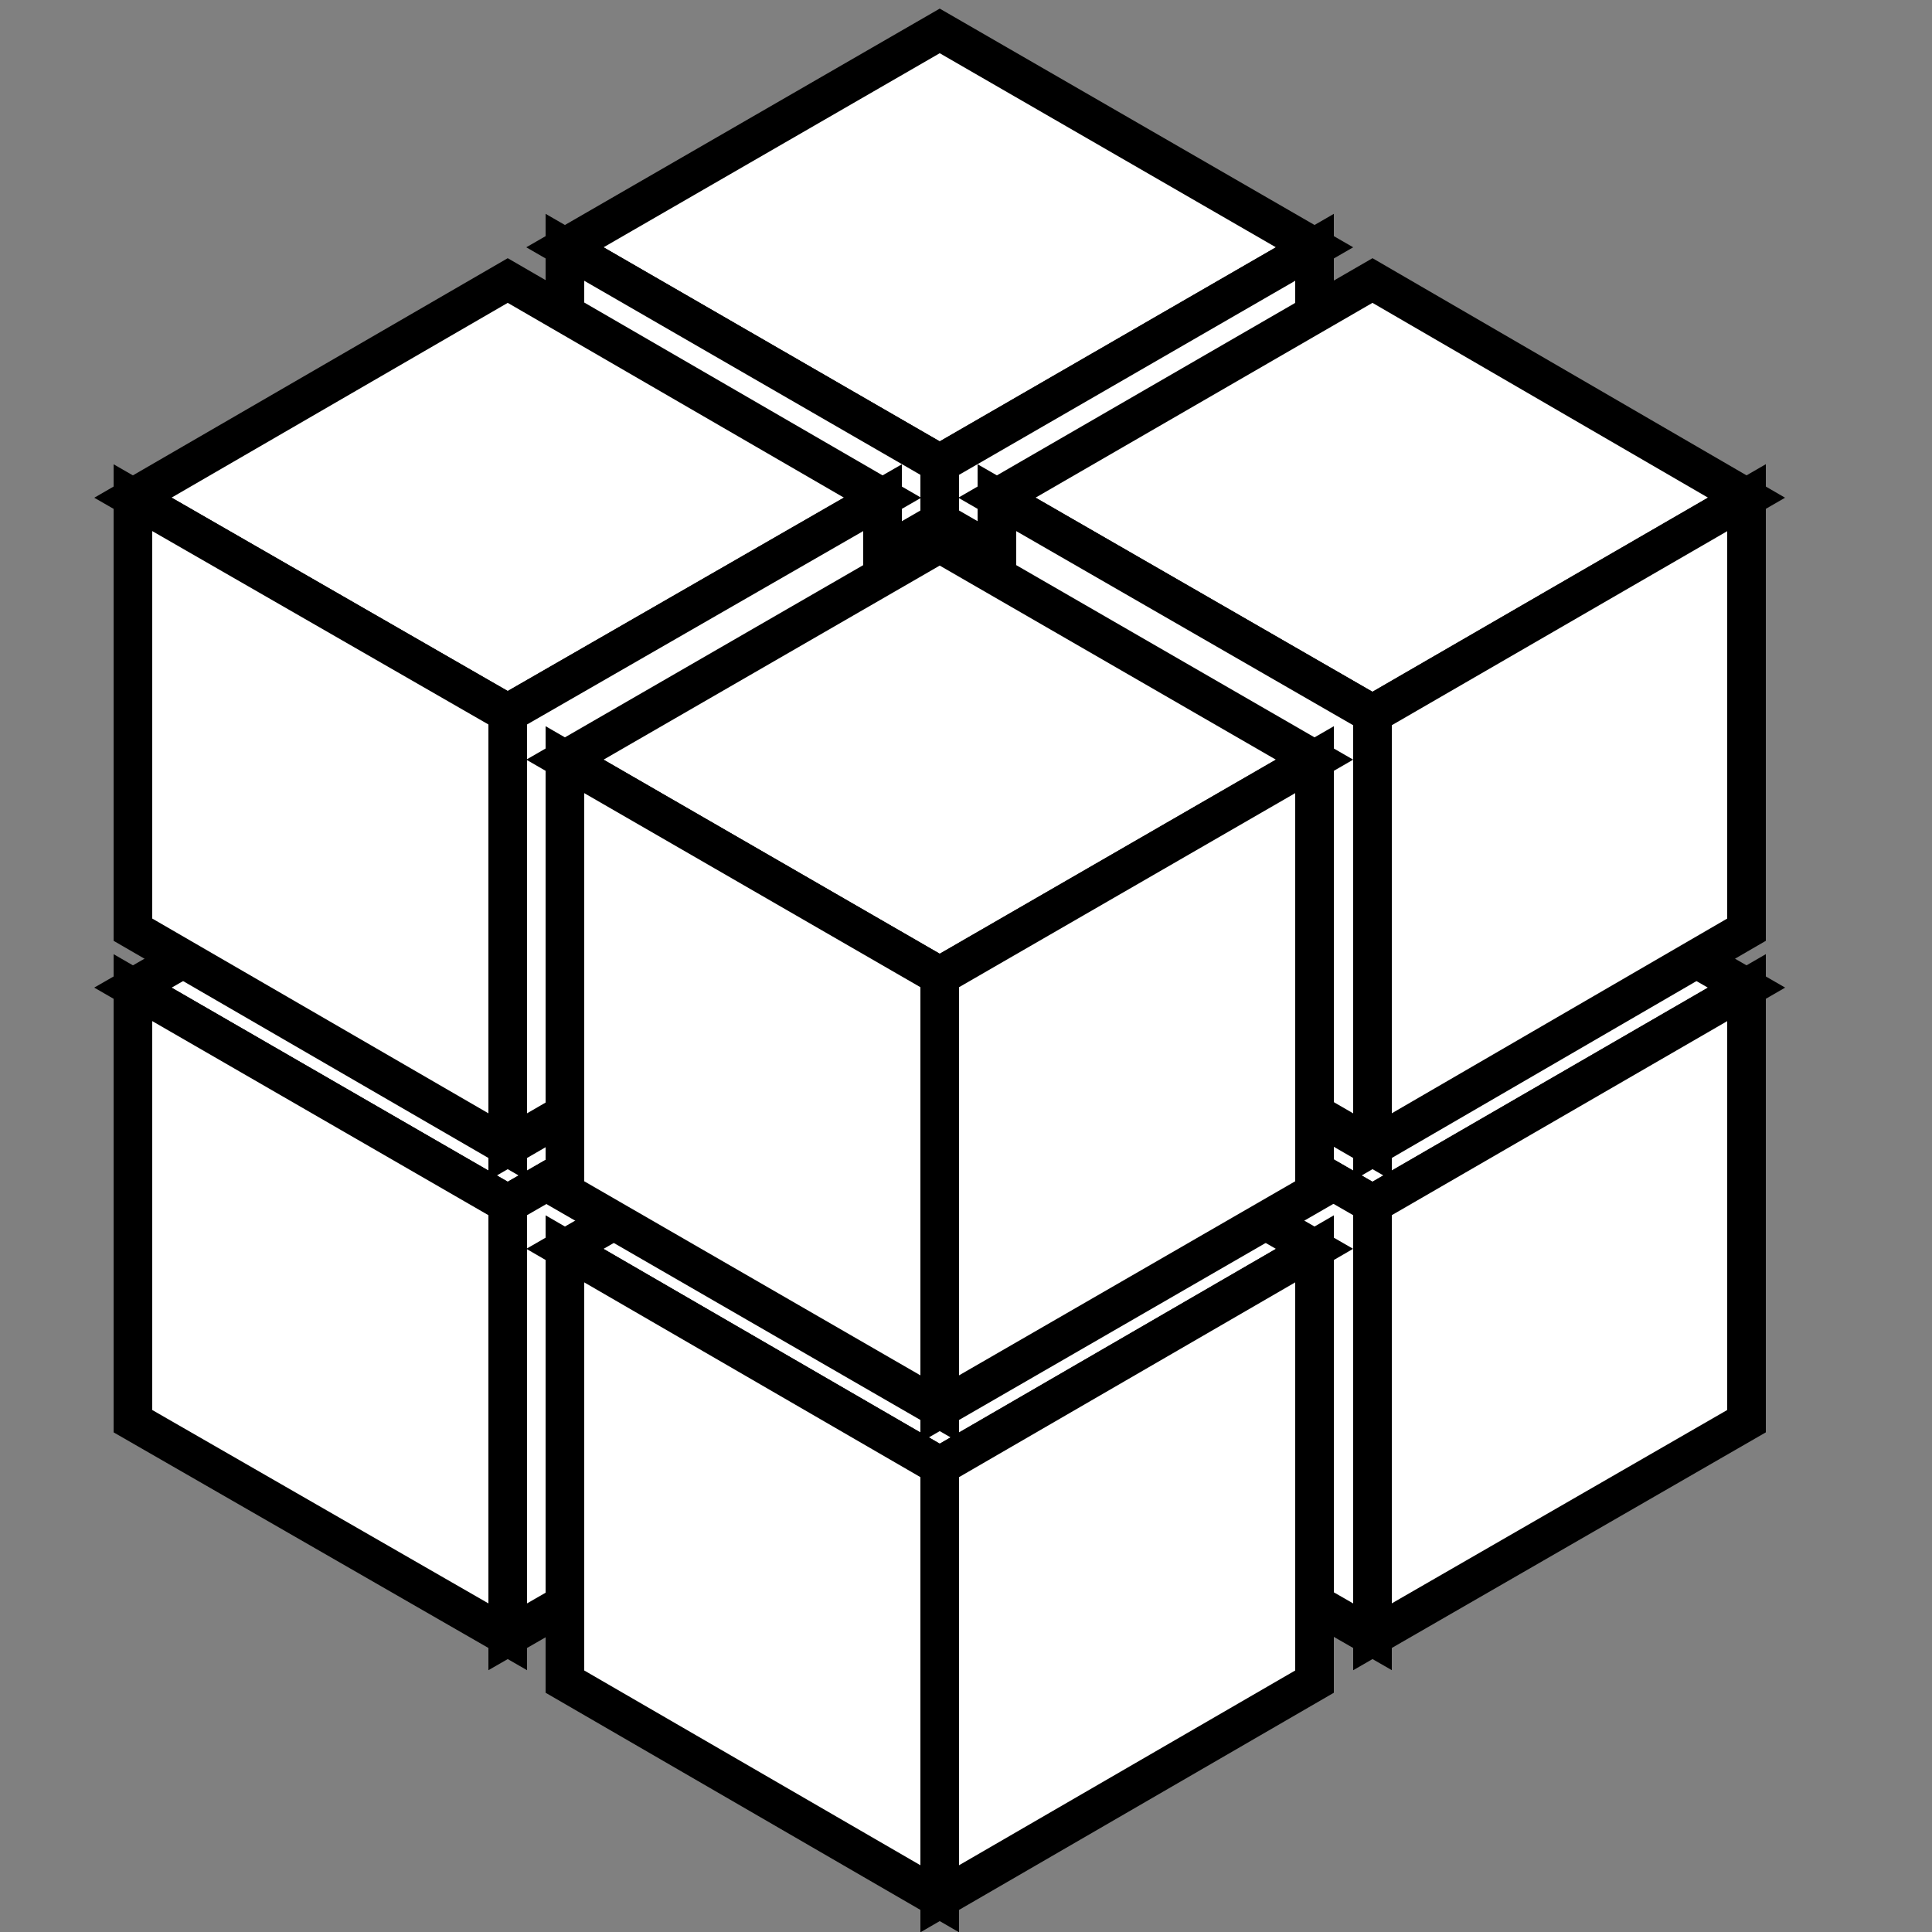 <?xml version="1.0" encoding="utf-8"?>
<!-- Generator: Adobe Illustrator 25.2.1, SVG Export Plug-In . SVG Version: 6.00 Build 0)  -->
<svg version="1.1" id="Capa_1" xmlns="http://www.w3.org/2000/svg" xmlns:xlink="http://www.w3.org/1999/xlink" x="0px" y="0px"
	 viewBox="0 0 250 250" style="enable-background:new 0 0 250 250;" xml:space="preserve">
<rect x="0" y="0" width="250" height="250" fill="#808080" stroke="none"/>
<style type="text/css">
	.st0{display:none;}
	.st1{display:inline;fill:#FFFFFF;}
	.st2{display:inline;}
	.st3{fill:#FFFFFF;}
	.st4{fill:#272525;}
	.st5{display:inline;fill:#FFFFFF;stroke:#1D1D1B;stroke-width:4.405;stroke-miterlimit:10;}
	.st6{display:inline;fill:#1D1D1B;stroke:#1D1D1B;stroke-width:2.643;stroke-miterlimit:10;}
	.st7{display:inline;fill:#FFFFFF;stroke:#1D1D1B;stroke-width:3.524;stroke-miterlimit:10;}
	.st8{fill:none;stroke:#FFFFFF;stroke-width:8;stroke-miterlimit:10;}
	.st9{fill:#FFFFFF;stroke:#000000;stroke-width:5;stroke-miterlimit:10;}
</style>
<g id="Capa_1_1_" class="st0">
	<ellipse class="st1" cx="126.7" cy="64.4" rx="61.2" ry="61"/>
	<g class="st2">
		<path d="M46.2,83.3c0.6,0.6,1.3,1.2,1.7,1.9c0.3,0.4,0.2,1.1,0.1,1.6c-1,5.1-1.5,10.2-1.2,15.4c0.4,9.5,2.7,18.4,8,26.4
			c3,4.6,6.8,8.4,11.4,11.6c0.9-1.2,1.7-2.3,2.5-3.5c0.8-1.1,1.8-1.8,3.2-1.5c1.3,0.3,2,1.2,2.4,2.4c1.9,6.3,3.8,12.6,5.7,19
			c0.8,2.7-0.3,4.2-3.1,4.3c-6.5,0.2-13,0.4-19.6,0.6c-2.5,0.1-3.8-1.1-3.6-3.3c0.1-0.5,0.3-1,0.5-1.4c0.9-1.4,1.8-2.8,2.7-4.4
			c-2.2-2.1-4.4-4.2-6.5-6.4c-6.4-7.2-10.5-15.5-12-25c-0.2-1.5-0.3-3.1-0.5-4.6c0-0.4-0.1-0.8-0.2-1.2c0-2.1,0-4.1,0-6.2
			c0.1-0.9,0.2-1.8,0.3-2.6c0.6-6.9,2.1-13.6,4-20.2c0.4-1.3,1-2.4,2.2-3C45,83.3,45.6,83.3,46.2,83.3z M43.5,96.1
			c-0.1,0.2-0.2,0.2-0.2,0.2c-1.3,6.5-2.1,13-1.7,19.6c0.5,7.9,2.7,15.2,7,21.8c3.1,4.9,7.1,9,11.5,12.8c1.1,1,1.3,1.7,0.5,2.9
			c-0.5,0.9-1.1,1.8-1.7,2.6c-0.4,0.6-0.8,1.3-1.2,2c6.5-0.2,12.8-0.4,19.2-0.6c-1.9-6.2-3.7-12.2-5.5-18.4c-1.1,1.5-2,2.8-3,4.1
			c-0.9,1.2-1.7,1.3-2.9,0.5c-4.3-2.9-8.1-6.3-11.3-10.3c-7.3-9.3-10.3-20.2-10.7-31.8C43.4,99.9,43.5,98,43.5,96.1z"/>
		<path d="M191.8,162.5c-2.1-0.5-4.3-1-6.4-1.4c-4.5-0.9-8.9-1.8-13.4-2.7c-2.6-0.5-3.4-2.4-2.2-4.7c3-5.9,6-11.9,8.9-17.8
			c0.6-1.2,1.5-2,2.9-2s2.2,0.8,2.8,2c0.6,1.3,1.3,2.6,2,4.1c2.1-1.2,4.1-2.3,6.1-3.6c9.1-6.1,14.7-14.7,18-25c2-6.4,3-13,3-19.7
			c0-0.7-0.1-1.4,0-2.1c0.2-1.5,1.4-2.4,2.9-2.4c1.4,0,2.6,1,2.7,2.4c0.3,3.4,0.6,6.8,0.9,10.3c0,0.3,0.1,0.6,0.2,0.9c0,2,0,4,0,6
			c-0.1,0.3-0.1,0.5-0.2,0.8c-0.4,3.7-0.6,7.5-1.3,11.1c-2.1,11.5-7.7,21.1-16.7,28.6c-2.7,2.3-5.6,4.3-8.5,6.5
			c0.5,1.2,1.1,2.6,1.7,4c1,2.4,0.6,3.6-1.7,4.8C192.8,162.5,192.3,162.5,191.8,162.5z M191.8,158.9c-0.8-1.9-1.4-3.5-2.1-5.1
			c-0.5-1.2-0.3-1.9,0.9-2.6c1.6-1,3.2-2,4.8-3.1c10.4-7.3,17.2-16.9,19.8-29.4c1.1-5.5,1.5-11,1.4-16.5c0-0.6-0.1-1.3-0.2-2.2
			c-0.1,0.3-0.2,0.4-0.2,0.5c-0.5,4.4-1.5,8.6-2.9,12.8c-4.6,13.7-13.1,24-26.5,30.1c-1.8,0.8-2.4,0.6-3.3-1.2
			c-0.7-1.4-1.4-2.7-2.1-4.2c-2.9,5.8-5.7,11.4-8.6,17.2C179.2,156.4,185.4,157.6,191.8,158.9z"/>
		<path class="st3" d="M44.4,83.3c-1.2,0.6-1.8,1.7-2.2,3c-1.9,6.6-3.3,13.4-4,20.2c-0.1,0.9-0.2,1.8-0.3,2.6c0-8.6,0-17.3,0-25.9
			C40.2,83.3,42.3,83.3,44.4,83.3z"/>
		<path class="st3" d="M43.5,96.1c0,1.9-0.1,3.7,0,5.5c0.4,11.6,3.4,22.5,10.7,31.8c3.2,4.1,7,7.5,11.3,10.3
			c1.2,0.8,2.1,0.7,2.9-0.5c0.9-1.3,1.9-2.6,3-4.1c1.9,6.2,3.7,12.2,5.5,18.4c-6.4,0.2-12.7,0.4-19.2,0.6c0.5-0.8,0.9-1.4,1.2-2
			c0.5-0.9,1.1-1.7,1.7-2.6c0.7-1.2,0.6-1.9-0.5-2.9c-4.4-3.8-8.3-7.9-11.5-12.8c-4.3-6.7-6.5-14-7-21.8c-0.4-6.6,0.4-13.1,1.7-19.6
			C43.3,96.3,43.3,96.3,43.5,96.1z"/>
		<path class="st3" d="M191.8,158.9c-6.4-1.3-12.5-2.5-18.8-3.8c2.9-5.7,5.7-11.4,8.6-17.2c0.7,1.5,1.4,2.8,2.1,4.2
			c0.9,1.8,1.5,2,3.3,1.2c13.4-6,21.9-16.4,26.5-30.1c1.4-4.2,2.3-8.4,2.9-12.8c0-0.1,0.1-0.2,0.2-0.5c0.1,0.9,0.2,1.5,0.2,2.2
			c0,5.6-0.3,11.1-1.4,16.5c-2.6,12.5-9.4,22.2-19.8,29.4c-1.6,1.1-3.2,2.1-4.8,3.1c-1.1,0.7-1.4,1.4-0.9,2.6
			C190.3,155.4,191,157.1,191.8,158.9z"/>
	</g>
	<g class="st2">
		<g id="XMLID_10341_">
			<path id="XMLID_10345_" class="st4" d="M191.3,64.2c0-14.8-5.2-29.3-14.6-40.7C164.4,8.6,146.3,0,126.9,0
				c-19.3,0-37.5,8.6-49.8,23.5c-9.4,11.4-14.6,25.9-14.6,40.7c0,35.4,28.9,64.2,64.4,64.2S191.3,99.6,191.3,64.2z M184.7,64.2
				c0,2.9-0.2,5.8-0.7,8.7c-9.5,6.5-19.1,11.2-28.9,14c0.7-2.8,1.2-5.6,1.4-8.5c1.3-13.1-1.4-25.8-5.5-37c7.6-1.9,15.4-5.2,23.3-10
				C181,40.9,184.7,52.4,184.7,64.2z M153.2,78.1c-0.3,3.3-0.9,6.6-1.8,9.8c-15.9,3.8-32.2,2.8-48.6-3.1c-0.4-0.1-0.8-0.3-1.2-0.5
				c-0.4-2-0.7-4.1-0.9-6.2c-1.3-13.3,1.8-26.4,6.3-37.8c7.2,2.1,15.4,3.6,24.3,3.6c5.3,0,10.8-0.5,16.4-1.7
				C151.8,53.1,154.4,65.5,153.2,78.1z M171.6,27.7c0.3,0.3,0.5,0.6,0.7,0.9c-7.6,4.7-15.2,7.7-22.5,9.6
				c-5.7-14.1-13.4-25.4-17.9-31.4C147.4,8.2,161.6,15.6,171.6,27.7z M126.9,6.6c0.2,0,0.4,0,0.6,0c3.8,4.8,12.6,16.9,18.9,32.3
				c-14.3,2.9-27.5,1.3-38.3-1.8c6.3-14.6,14.6-26,18.2-30.6C126.6,6.6,126.7,6.6,126.9,6.6z M122,6.9c-4.3,5.7-11.5,16.2-17.1,29.3
				c-10-3.2-17.5-7.5-21.3-10C93.5,15,107.2,8.1,122,6.9z M69.2,64.2c0-12.8,4.4-25.4,12.3-35.5c3.9,2.5,11.7,7.1,22.2,10.5
				C99.1,51,96,64.5,97.4,78.4c0.1,1.5,0.4,3,0.6,4.5c-14.3-6-24.5-14.1-28.7-17.8C69.2,64.8,69.2,64.5,69.2,64.2z M69.5,69.6
				c5.5,4.5,15.7,11.8,29.3,17.2c3,12.9,10.1,24.5,21.1,34.6C93.1,118.1,72,96.5,69.5,69.6z M126.9,121.8c-0.5,0-1,0-1.5,0
				c-11.7-9.7-19.4-21-22.9-33.6c8.3,2.9,18.4,5.1,29.7,5.1c5.7,0,11.8-0.6,18.1-1.9c-3.8,11.3-11.2,21.5-21.9,30.4
				C128,121.8,127.4,121.8,126.9,121.8z M134,121.4c10-9.1,16.7-19.5,20.1-30.9c9.3-2.4,19-6.5,29-13
				C177.6,100.6,158.1,118.4,134,121.4z"/>
		</g>
	</g>
	<rect x="85.4" y="189.1" class="st5" width="87.4" height="58.9"/>
	<polygon class="st5" points="163.7,165.9 94.7,165.9 83.9,179.1 83.9,189.1 174.3,189.1 174.3,179.1 	"/>
	<path class="st6" d="M145.7,172.9h-33.1c-0.2,0-0.4-0.2-0.4-0.4s0.2-0.4,0.4-0.4h33.1c0.2,0,0.4,0.2,0.4,0.4
		C146.1,172.7,145.9,172.9,145.7,172.9z"/>
	<rect x="84.6" y="179.7" class="st7" width="88.9" height="0.3"/>
</g>
<g id="Capa_2_1_" class="st0">
	<g class="st2">
		<path class="st3" d="M249.8,91.3c0,45.2,0,90.5,0,135.7c-20.6,0-41.1,0-61.7,0c0.7-0.1,1.4-0.2,2.1-0.3
			c15.7-2.6,26.4-15.2,26.4-31.1c0-14.4,0-28.9,0-43.3c0-0.4,0-0.9,0-1.4c-4.7,0.6-9.2,1.1-13.7,1.7c-1.8,0.2-1.8,0.2-1.8,2
			c0,13.6,0,27.2,0,40.7c0,2.9-0.5,5.8-2,8.3c-3.1,5.2-7.7,7.8-13.8,7.8c-51.4,0-102.7,0-154.1,0c-0.3,0-0.5,0-0.8,0
			c-2.6,0-5.1-0.7-7.4-2.1c-4.9-3-7.6-7.4-7.6-13.3c0-49,0-98,0-147c0-0.2,0-0.3,0-0.5c0.4-1.9,0.6-4,1.4-5.7
			c2.9-6.1,8-9.1,14.8-9.1c48,0,96,0,144,0c3.4,0,6.9-0.1,10.3,0c5.4,0.1,9.7,2.6,12.7,7.1c1.7,2.6,2.5,5.5,2.5,8.7
			c0,1.9,0,3.9,0,5.9c5.3-0.6,10.4-1.2,15.4-1.9c0.4-4.9-0.1-9.9-1.4-13.9c-4.2-13-16-21.5-29.9-21.5c-51.3,0-102.6,0-153.9,0
			c-0.4,0-0.8,0-1.3,0C16.4,18.7,4.4,28.2,1,41.4c-0.4,1.7-0.7,3.4-1,5.1C0,37,0,27.5,0,18c83.3,0,166.5,0,249.8,0
			c0,23.6,0,47.2,0,70.8c-0.8-1.2-1.3-2.7-2.3-3.7c-6-6.1-12-12.1-18.1-18.1c-3-2.9-7-2.9-10,0c-2.6,2.6-5.2,5.2-7.8,7.8
			c-1,1-2.1,2-3.1,2.9c9.5,9.5,18.9,18.8,28.3,28.3c3.2-3.2,6.4-6.5,9.6-9.7C247.9,94.9,249.2,93.3,249.8,91.3z M230.4,112.6
			c-9.5-9.5-19-18.9-28.5-28.4c-0.2,0.2-0.5,0.4-0.7,0.7c-21.8,21.8-43.6,43.5-65.4,65.3c-0.5,0.5-0.8,1.3-0.8,2
			c-0.1,8.6-0.1,17.1-0.1,25.7c0,0.4,0,0.8,0,1.2c0.4,0,0.6,0,0.8,0c9,0,18.1,0,27.1,0c0.6,0,1.4-0.4,1.8-0.9
			c21.6-21.6,43.3-43.2,64.9-64.8C229.8,113.2,230.1,112.8,230.4,112.6z M109.7,80.2c22.2,0,44.3,0,66.5,0c0.6,0,1.3,0,1.9,0
			c4.8-0.3,8.2-4.9,7-9.5c-1-3.8-3.9-5.9-8.3-5.9c-44.7,0-89.3,0-134,0c-0.5,0-0.9,0-1.4,0c-3.7,0.3-6.7,3.2-7,6.7
			c-0.4,3.9,1.9,7.4,5.5,8.4c1,0.3,2.2,0.3,3.3,0.3C65.4,80.2,87.6,80.2,109.7,80.2z M91.6,126.4c13.3,0,26.6,0,39.9,0
			c3.3,0,6.6,0.1,9.9,0c5.5-0.1,9.2-5.8,7-10.8c-1.5-3.3-4.2-4.7-7.7-4.7c-32.7,0-65.3,0-98,0c-0.3,0-0.6,0-0.9,0
			c-5.2,0.3-8.6,5.2-7.1,10.1c1,3.3,4,5.4,7.8,5.4C58.9,126.4,75.3,126.4,91.6,126.4z M66,172.8L66,172.8c8,0,16.1,0,24.1,0
			c3.3,0,5.7-1.7,7-4.7s0.8-5.8-1.4-8.3c-1.7-1.9-3.9-2.5-6.3-2.5c-10.2,0-20.4,0-30.6,0c-5.4,0-10.8,0-16.2,0
			c-2.6,0-4.9,0.8-6.5,2.9c-1.9,2.4-2.3,5.2-1,8c1.3,2.9,3.6,4.5,6.8,4.5C49.9,172.8,58,172.8,66,172.8z"/>
		<path d="M216.6,140.9c0,0.5,0,10.9,0,11.4c0,14.4,0,28.9,0,43.3c0,15.8-10.8,28.5-26.4,31.1c-0.7,0.1-1.4,0.2-2.1,0.3
			c-53.2,0-106.4,0-159.6,0c-0.3-0.1-0.6-0.2-0.8-0.2C15,225.4,4.5,216.6,1.1,204.3c-0.5-1.8-0.8-3.7-1.1-5.6C0,148,0,97.3,0,46.5
			c0.3-1.7,0.6-3.4,1-5.1c3.4-13.3,15.3-22.8,29-23.1c0.4,0,0.8,0,1.3,0c51.3,0,102.6,0,153.9,0c13.9,0,25.7,8.5,29.9,21.5
			c1.3,4,1.8,11.9,1.4,16.9C212,61,208,64,201.2,70.5c0-2.1,0-19,0-20.9c0-3.1-0.7-6.1-2.5-8.7c-3-4.5-7.2-7-12.7-7.1
			c-3.4-0.1-6.9,0-10.3,0c-48,0-96,0-144,0c-6.8,0-11.9,2.9-14.8,9.1c-0.8,1.7-1,3.8-1.4,5.7c0,0.2,0,0.3,0,0.5c0,49,0,98,0,147
			c0,5.8,2.7,10.2,7.6,13.3c2.2,1.4,4.7,2.1,7.4,2.1c0.3,0,0.5,0,0.8,0c51.4,0,102.7,0,154.1,0c6.1,0,10.7-2.6,13.8-7.8
			c1.5-2.5,2-5.3,2-8.3c0-13.6,0-25.2,0-38.7"/>
		<path d="M249.8,91.3c-0.6,2-1.9,3.6-3.3,5c-3.3,3.2-6.5,6.5-9.6,9.7c-9.5-9.5-18.8-18.8-28.3-28.3c1-0.9,2-1.9,3.1-2.9
			c2.6-2.6,5.2-5.2,7.8-7.8c3-2.9,7-2.9,10,0c6.1,6,12.1,12,18.1,18.1c1,1,1.5,2.5,2.3,3.7C249.8,89.6,249.8,90.5,249.8,91.3z"/>
		<path class="st3" d="M0,198.7c0.4,1.9,0.6,3.7,1.1,5.6c3.4,12.3,13.9,21.1,26.6,22.5c0.3,0,0.6,0.1,0.8,0.2c-9.5,0-19,0-28.5,0
			C0,217.6,0,208.2,0,198.7z"/>
		<path d="M230.4,112.6c-0.2,0.3-0.6,0.6-0.9,0.9c-21.6,21.6-43.2,43.2-64.9,64.8c-0.5,0.5-1.2,0.9-1.8,0.9c-9,0-18.1,0-27.1,0
			c-0.2,0-0.4,0-0.8,0c0-0.4,0-0.8,0-1.2c0-8.6,0-17.1,0.1-25.7c0-0.7,0.4-1.5,0.8-2c21.8-21.8,43.6-43.6,65.4-65.3
			c0.3-0.3,0.6-0.5,0.7-0.7C211.4,93.7,220.8,103.1,230.4,112.6z M175.3,154.6c-5.2-5.2-10.4-10.3-15.5-15.5c0,0-0.1,0-0.2,0.1
			c-3.1,3.1-6.2,6.2-9.3,9.3c-0.2,0.2-0.4,0.4-0.4,0.6c-0.4,2.4-0.7,4.8-1.1,7.3c3,0,5.8,0,8.8,0c-0.1,1.5-0.2,2.9-0.3,4.4
			s-0.2,2.9-0.3,4.4c1.2-0.1,2.2-0.2,3.2-0.1c3.9,0.3,6.7-1.4,9.1-4.3C171,158.5,173.3,156.6,175.3,154.6z M205.2,99.1
			c-0.6-0.8-1-1.6-1.6-1.9c-0.7-0.3-1.6-0.1-2.4,0.1c-0.3,0.1-0.6,0.5-0.8,0.7c-11.5,11.5-23.1,23-34.6,34.5
			c-0.2,0.2-0.5,0.5-0.7,0.7c-0.7,0.9-0.6,2.2,0.1,3c0.8,0.8,2,1,3,0.3c0.4-0.3,0.7-0.6,1-0.9c4.7-4.7,9.4-9.4,14.1-14.1
			c6.7-6.7,13.5-13.4,20.2-20.2C204.1,100.8,204.5,100,205.2,99.1z"/>
		<path d="M109.7,80.2c-22.2,0-44.3,0-66.5,0c-1.1,0-2.2,0-3.3-0.3c-3.7-1-5.9-4.4-5.5-8.4c0.3-3.5,3.4-6.4,7-6.7c0.5,0,0.9,0,1.4,0
			c44.7,0,89.3,0,134,0c4.4,0,7.3,2.1,8.3,5.9c1.2,4.6-2.2,9.3-7,9.5c-0.6,0-1.3,0-1.9,0C154.1,80.2,131.9,80.2,109.7,80.2z"/>
		<path d="M91.6,126.4c-16.4,0-32.8,0-49.2,0c-3.8,0-6.7-2.1-7.8-5.4c-1.5-4.9,1.9-9.8,7.1-10.1c0.3,0,0.6,0,0.9,0
			c32.7,0,65.3,0,98,0c3.6,0,6.3,1.4,7.7,4.7c2.2,5-1.4,10.6-7,10.8c-3.3,0.1-6.6,0-9.9,0C118.2,126.4,104.9,126.4,91.6,126.4z"/>
		<path d="M66,172.8c-8.1,0-16.1,0-24.2,0c-3.2,0-5.5-1.7-6.8-4.5s-0.9-5.6,1-8c1.6-2.1,3.9-2.9,6.5-2.9c5.4,0,10.8,0,16.2,0
			c10.2,0,20.4,0,30.6,0c2.4,0,4.6,0.6,6.3,2.5c2.2,2.4,2.7,5.3,1.4,8.3c-1.3,3-3.7,4.7-7,4.7C82.1,172.8,74.1,172.8,66,172.8
			L66,172.8z"/>
		<path class="st3" d="M175.3,154.6c-2,2-4.3,3.9-6.1,6.1c-2.4,2.9-5.2,4.7-9.1,4.3c-1-0.1-1.9,0.1-3.2,0.1c0.1-1.5,0.2-3,0.3-4.4
			s0.2-2.9,0.3-4.4c-2.9,0-5.8,0-8.8,0c0.4-2.5,0.7-4.9,1.1-7.3c0-0.2,0.2-0.4,0.4-0.6c3.1-3.1,6.2-6.2,9.3-9.3
			c0.1-0.1,0.2-0.1,0.2-0.1C164.9,144.3,170.1,149.4,175.3,154.6z"/>
		<path class="st3" d="M205.2,99.1c-0.6,0.9-1,1.7-1.6,2.3c-6.7,6.7-13.4,13.4-20.2,20.2c-4.7,4.7-9.4,9.4-14.1,14.1
			c-0.3,0.3-0.7,0.7-1,0.9c-1,0.7-2.2,0.6-3-0.3c-0.8-0.8-0.9-2.1-0.1-3c0.2-0.3,0.5-0.5,0.7-0.7c11.5-11.5,23-23,34.6-34.5
			c0.3-0.3,0.5-0.7,0.8-0.7c0.8-0.1,1.7-0.3,2.4-0.1C204.2,97.5,204.6,98.3,205.2,99.1z"/>
	</g>
</g>
<g class="st0">
	<g class="st2">
		<g>
			<path d="M110.1,147.4C84.6,116.2,59.2,85,33.8,53.7c0.3,0,0.5,0,0.7,0c14.4,0,28.9,0,43.3,0c0.5,0,0.7,0.1,1,0.5
				C87.4,64.8,96,75.4,104.6,86c1.7,2,3.3,4.1,5,6.1c0.1,0.1,0.2,0.2,0.4,0.4c0.6-0.8,1.3-1.5,1.9-2.3c9.2-11.4,18.4-22.7,27.7-34.1
				c10.9-13.4,21.8-26.8,32.6-40.2c0.7-0.8,1.3-1.6,2-2.4c0.2-0.3,0.5-0.4,0.9-0.4c4.4,0,8.8,0,13.2,0c10,0,20.1,0,30.1,0
				c0.2,0,0.5,0,0.9,0C182.8,57.9,146.5,102.6,110.1,147.4z"/>
			<path class="st8" d="M110.1,147.4C84.6,116.2,59.2,85,33.8,53.7c0.3,0,0.5,0,0.7,0c14.4,0,28.9,0,43.3,0c0.5,0,0.7,0.1,1,0.5
				C87.4,64.8,96,75.4,104.6,86c1.7,2,3.3,4.1,5,6.1c0.1,0.1,0.2,0.2,0.4,0.4c0.6-0.8,1.3-1.5,1.9-2.3c9.2-11.4,18.4-22.7,27.7-34.1
				c10.9-13.4,21.8-26.8,32.6-40.2c0.7-0.8,1.3-1.6,2-2.4c0.2-0.3,0.5-0.4,0.9-0.4c4.4,0,8.8,0,13.2,0c10,0,20.1,0,30.1,0
				c0.2,0,0.5,0,0.9,0C182.8,57.9,146.5,102.6,110.1,147.4z"/>
		</g>
	</g>
</g>
<g>
	<polygon class="st9" points="170.1,32 121.6,60 73.1,32 121.6,4 	"/>
	<polygon class="st9" points="121.6,60 121.6,116.1 73.1,88 73.1,32 	"/>
	<polygon class="st9" points="170.1,32 170.1,88 121.6,116.1 121.6,60 	"/>
</g>
<g>
	<polygon class="st9" points="170.1,95.5 121.6,123.5 73.1,95.5 121.6,67.5 	"/>
	<polygon class="st9" points="121.6,123.5 121.6,179.5 73.1,151.6 73.1,95.5 	"/>
	<polygon class="st9" points="170.1,95.5 170.1,151.6 121.6,179.5 121.6,123.5 	"/>
</g>
<g>
	<polygon class="st9" points="114.2,127.8 65.7,155.8 17.2,127.8 65.7,99.9 	"/>
	<polygon class="st9" points="65.7,155.8 65.7,211.8 17.2,183.9 17.2,127.8 	"/>
	<polygon class="st9" points="114.2,127.8 114.2,183.9 65.7,211.8 65.7,155.8 	"/>
</g>
<g>
	<polygon class="st9" points="226,127.8 177.6,155.8 129,127.8 177.6,99.9 	"/>
	<polygon class="st9" points="177.6,155.8 177.6,211.8 129,183.9 129,127.8 	"/>
	<polygon class="st9" points="226,127.8 226,183.9 177.6,211.8 177.6,155.8 	"/>
</g>
<g>
	<polygon class="st9" points="170.1,161.6 121.6,189.7 73.1,161.6 121.6,133.6 	"/>
	<polygon class="st9" points="121.6,189.7 121.6,245.7 73.1,217.6 73.1,161.6 	"/>
	<polygon class="st9" points="170.1,161.6 170.1,217.6 121.6,245.7 121.6,189.7 	"/>
</g>
<g>
	<polygon class="st9" points="226,64.4 177.6,92.4 129,64.4 177.6,36.3 	"/>
	<polygon class="st9" points="177.6,92.4 177.6,148.4 129,120.3 129,64.4 	"/>
	<polygon class="st9" points="226,64.4 226,120.3 177.6,148.4 177.6,92.4 	"/>
</g>
<g>
	<polygon class="st9" points="114.2,64.4 65.7,92.3 17.2,64.4 65.7,36.3 	"/>
	<polygon class="st9" points="65.7,92.3 65.7,148.4 17.2,120.3 17.2,64.4 	"/>
	<polygon class="st9" points="114.2,64.4 114.2,120.3 65.7,148.4 65.7,92.3 	"/>
</g>
<g>
	<polygon class="st9" points="170.1,98.3 121.6,126.3 73.1,98.3 121.6,70.3 	"/>
	<polygon class="st9" points="121.6,126.3 121.6,182.3 73.1,154.3 73.1,98.3 	"/>
	<polygon class="st9" points="170.1,98.3 170.1,154.3 121.6,182.3 121.6,126.3 	"/>
</g>
<polygon class="st0" points="122.1,187.4 66.6,155.8 66.2,92 121.3,59.7 176.8,91.3 177.2,155.1 "/>
</svg>
